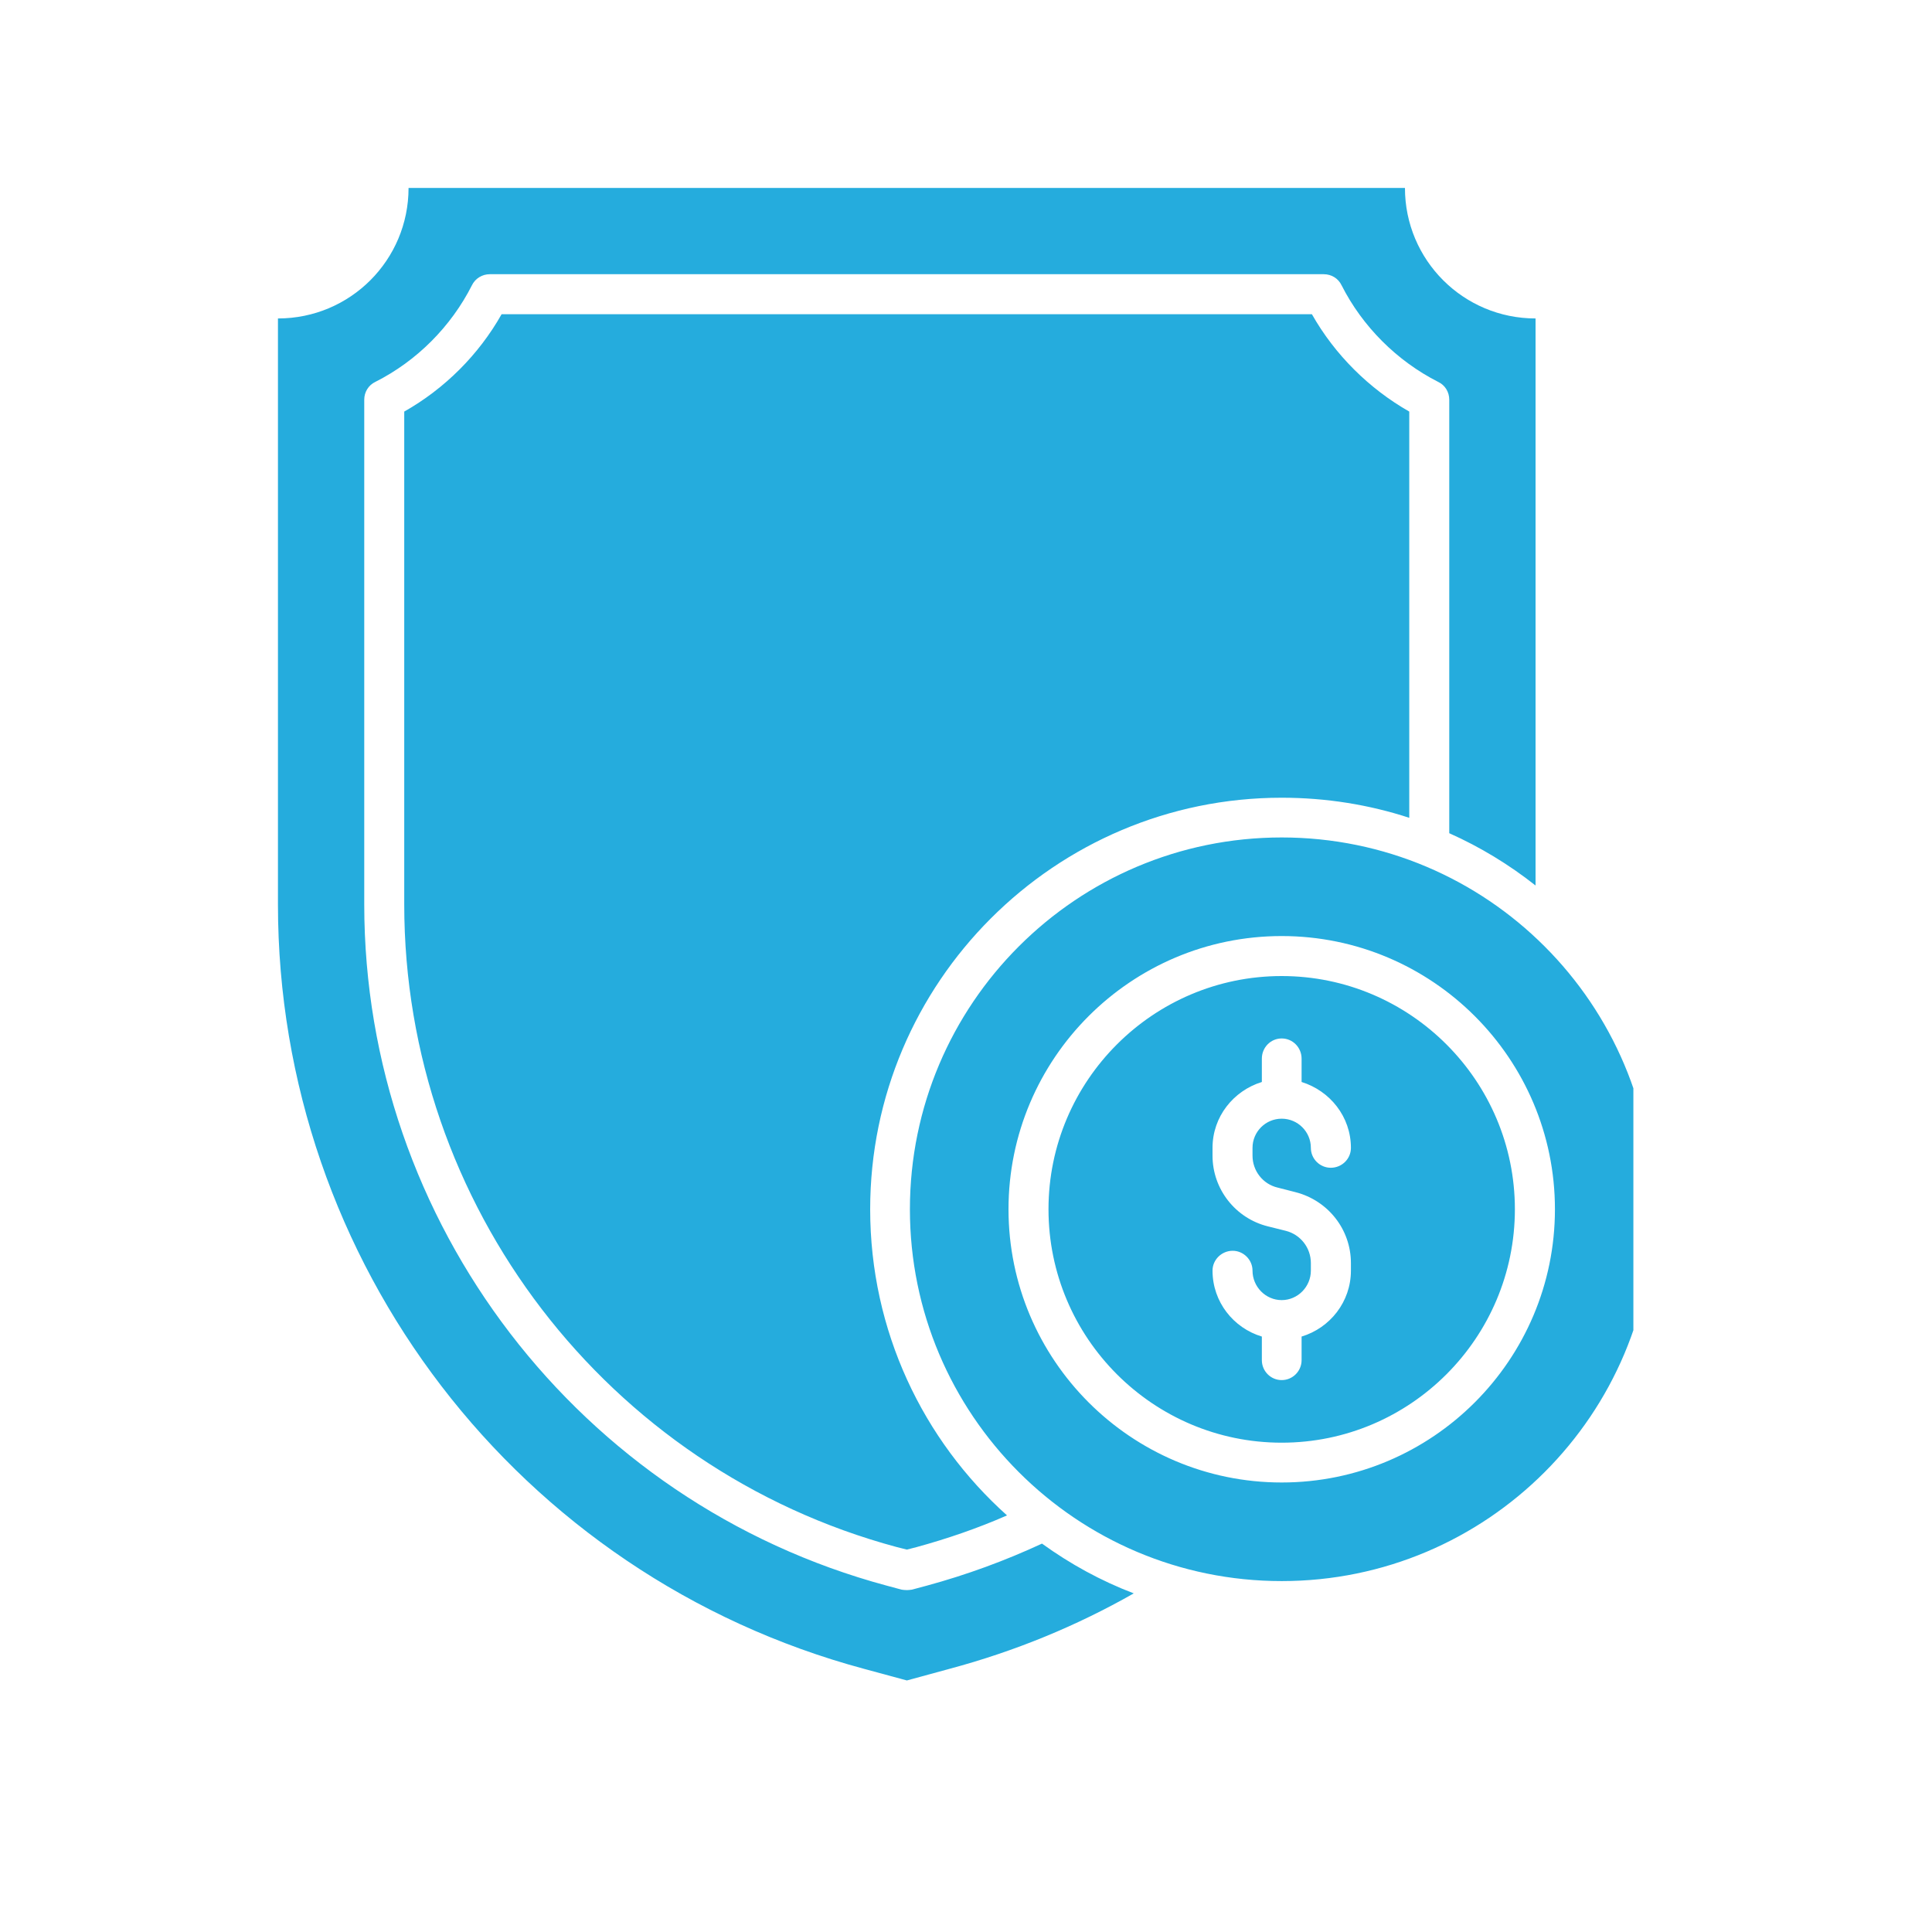 <svg xmlns="http://www.w3.org/2000/svg" xmlns:xlink="http://www.w3.org/1999/xlink" width="40" zoomAndPan="magnify" viewBox="0 0 30 30" height="40" preserveAspectRatio="xMidYMid meet" version="1.0"><defs><clipPath id="f19712c837"><path d="M 4.316 2.902 L 25.363 2.902 L 25.363 26.129 L 4.316 26.129 Z M 4.316 2.902 " clip-rule="nonzero"/></clipPath></defs><g clip-path="url(#f19712c837)"><path fill="#25acdd" d="M 21.883 6.391 L 21.883 12.699 C 21.262 12.496 20.594 12.387 19.902 12.387 C 16.379 12.387 13.512 15.254 13.512 18.777 C 13.512 20.664 14.332 22.363 15.637 23.531 C 15.184 23.73 14.715 23.891 14.234 24.023 L 14.082 24.062 L 13.926 24.023 C 9.422 22.812 6.277 18.707 6.277 14.043 L 6.277 6.391 C 6.906 6.035 7.434 5.508 7.789 4.879 L 20.371 4.879 C 20.727 5.508 21.258 6.035 21.883 6.391 Z M 14.395 24.621 L 14.16 24.684 C 14.133 24.688 14.105 24.691 14.082 24.691 C 14.055 24.691 14.027 24.688 14 24.684 L 13.766 24.621 C 8.992 23.336 5.656 18.984 5.656 14.043 L 5.656 6.207 C 5.656 6.086 5.723 5.98 5.828 5.93 C 6.473 5.605 7.004 5.07 7.328 4.43 C 7.379 4.324 7.488 4.258 7.605 4.258 L 20.555 4.258 C 20.676 4.258 20.781 4.324 20.832 4.43 C 21.156 5.07 21.691 5.605 22.332 5.93 C 22.438 5.98 22.504 6.086 22.504 6.207 L 22.504 12.938 C 22.984 13.152 23.434 13.426 23.844 13.75 L 23.844 4.945 C 22.723 4.945 21.816 4.039 21.816 2.918 L 6.344 2.918 C 6.344 4.039 5.438 4.945 4.316 4.945 L 4.316 14.043 C 4.316 19.602 8.047 24.469 13.418 25.914 L 14.082 26.094 L 14.742 25.914 C 15.762 25.641 16.719 25.246 17.605 24.742 C 17.094 24.547 16.617 24.285 16.18 23.969 C 15.609 24.234 15.012 24.453 14.395 24.621 Z M 25.676 18.777 C 25.676 21.965 23.09 24.551 19.902 24.551 C 16.715 24.551 14.129 21.965 14.129 18.777 C 14.129 15.59 16.715 13.004 19.902 13.004 C 23.09 13.004 25.676 15.59 25.676 18.777 Z M 24.145 18.777 C 24.145 16.438 22.242 14.535 19.902 14.535 C 17.562 14.535 15.66 16.438 15.66 18.777 C 15.66 21.117 17.562 23.02 19.902 23.02 C 22.242 23.02 24.145 21.117 24.145 18.777 Z M 23.523 18.777 C 23.523 20.777 21.898 22.402 19.902 22.402 C 17.906 22.402 16.281 20.777 16.281 18.777 C 16.281 16.781 17.906 15.156 19.902 15.156 C 21.898 15.156 23.523 16.781 23.523 18.777 Z M 19.449 17.945 L 19.449 17.824 C 19.449 17.574 19.652 17.371 19.902 17.371 C 20.152 17.371 20.355 17.574 20.355 17.824 C 20.355 17.996 20.496 18.133 20.664 18.133 C 20.836 18.133 20.977 17.996 20.977 17.824 C 20.977 17.34 20.652 16.938 20.211 16.801 L 20.211 16.438 C 20.211 16.266 20.074 16.125 19.902 16.125 C 19.73 16.125 19.594 16.266 19.594 16.438 L 19.594 16.801 C 19.152 16.938 18.828 17.34 18.828 17.824 L 18.828 17.945 C 18.828 18.465 19.184 18.918 19.688 19.043 L 19.969 19.113 C 20.195 19.172 20.355 19.375 20.355 19.613 L 20.355 19.73 C 20.355 19.98 20.152 20.188 19.902 20.188 C 19.652 20.188 19.449 19.98 19.449 19.73 C 19.449 19.562 19.309 19.422 19.141 19.422 C 18.969 19.422 18.828 19.562 18.828 19.73 C 18.828 20.215 19.152 20.621 19.594 20.754 L 19.594 21.121 C 19.594 21.289 19.73 21.43 19.902 21.43 C 20.074 21.43 20.211 21.289 20.211 21.121 L 20.211 20.754 C 20.652 20.621 20.977 20.215 20.977 19.73 L 20.977 19.613 C 20.977 19.09 20.621 18.641 20.117 18.512 L 19.84 18.441 C 19.609 18.387 19.449 18.18 19.449 17.945 Z M 19.449 17.945 " fill-opacity="1" fill-rule="nonzero"/></g></svg>